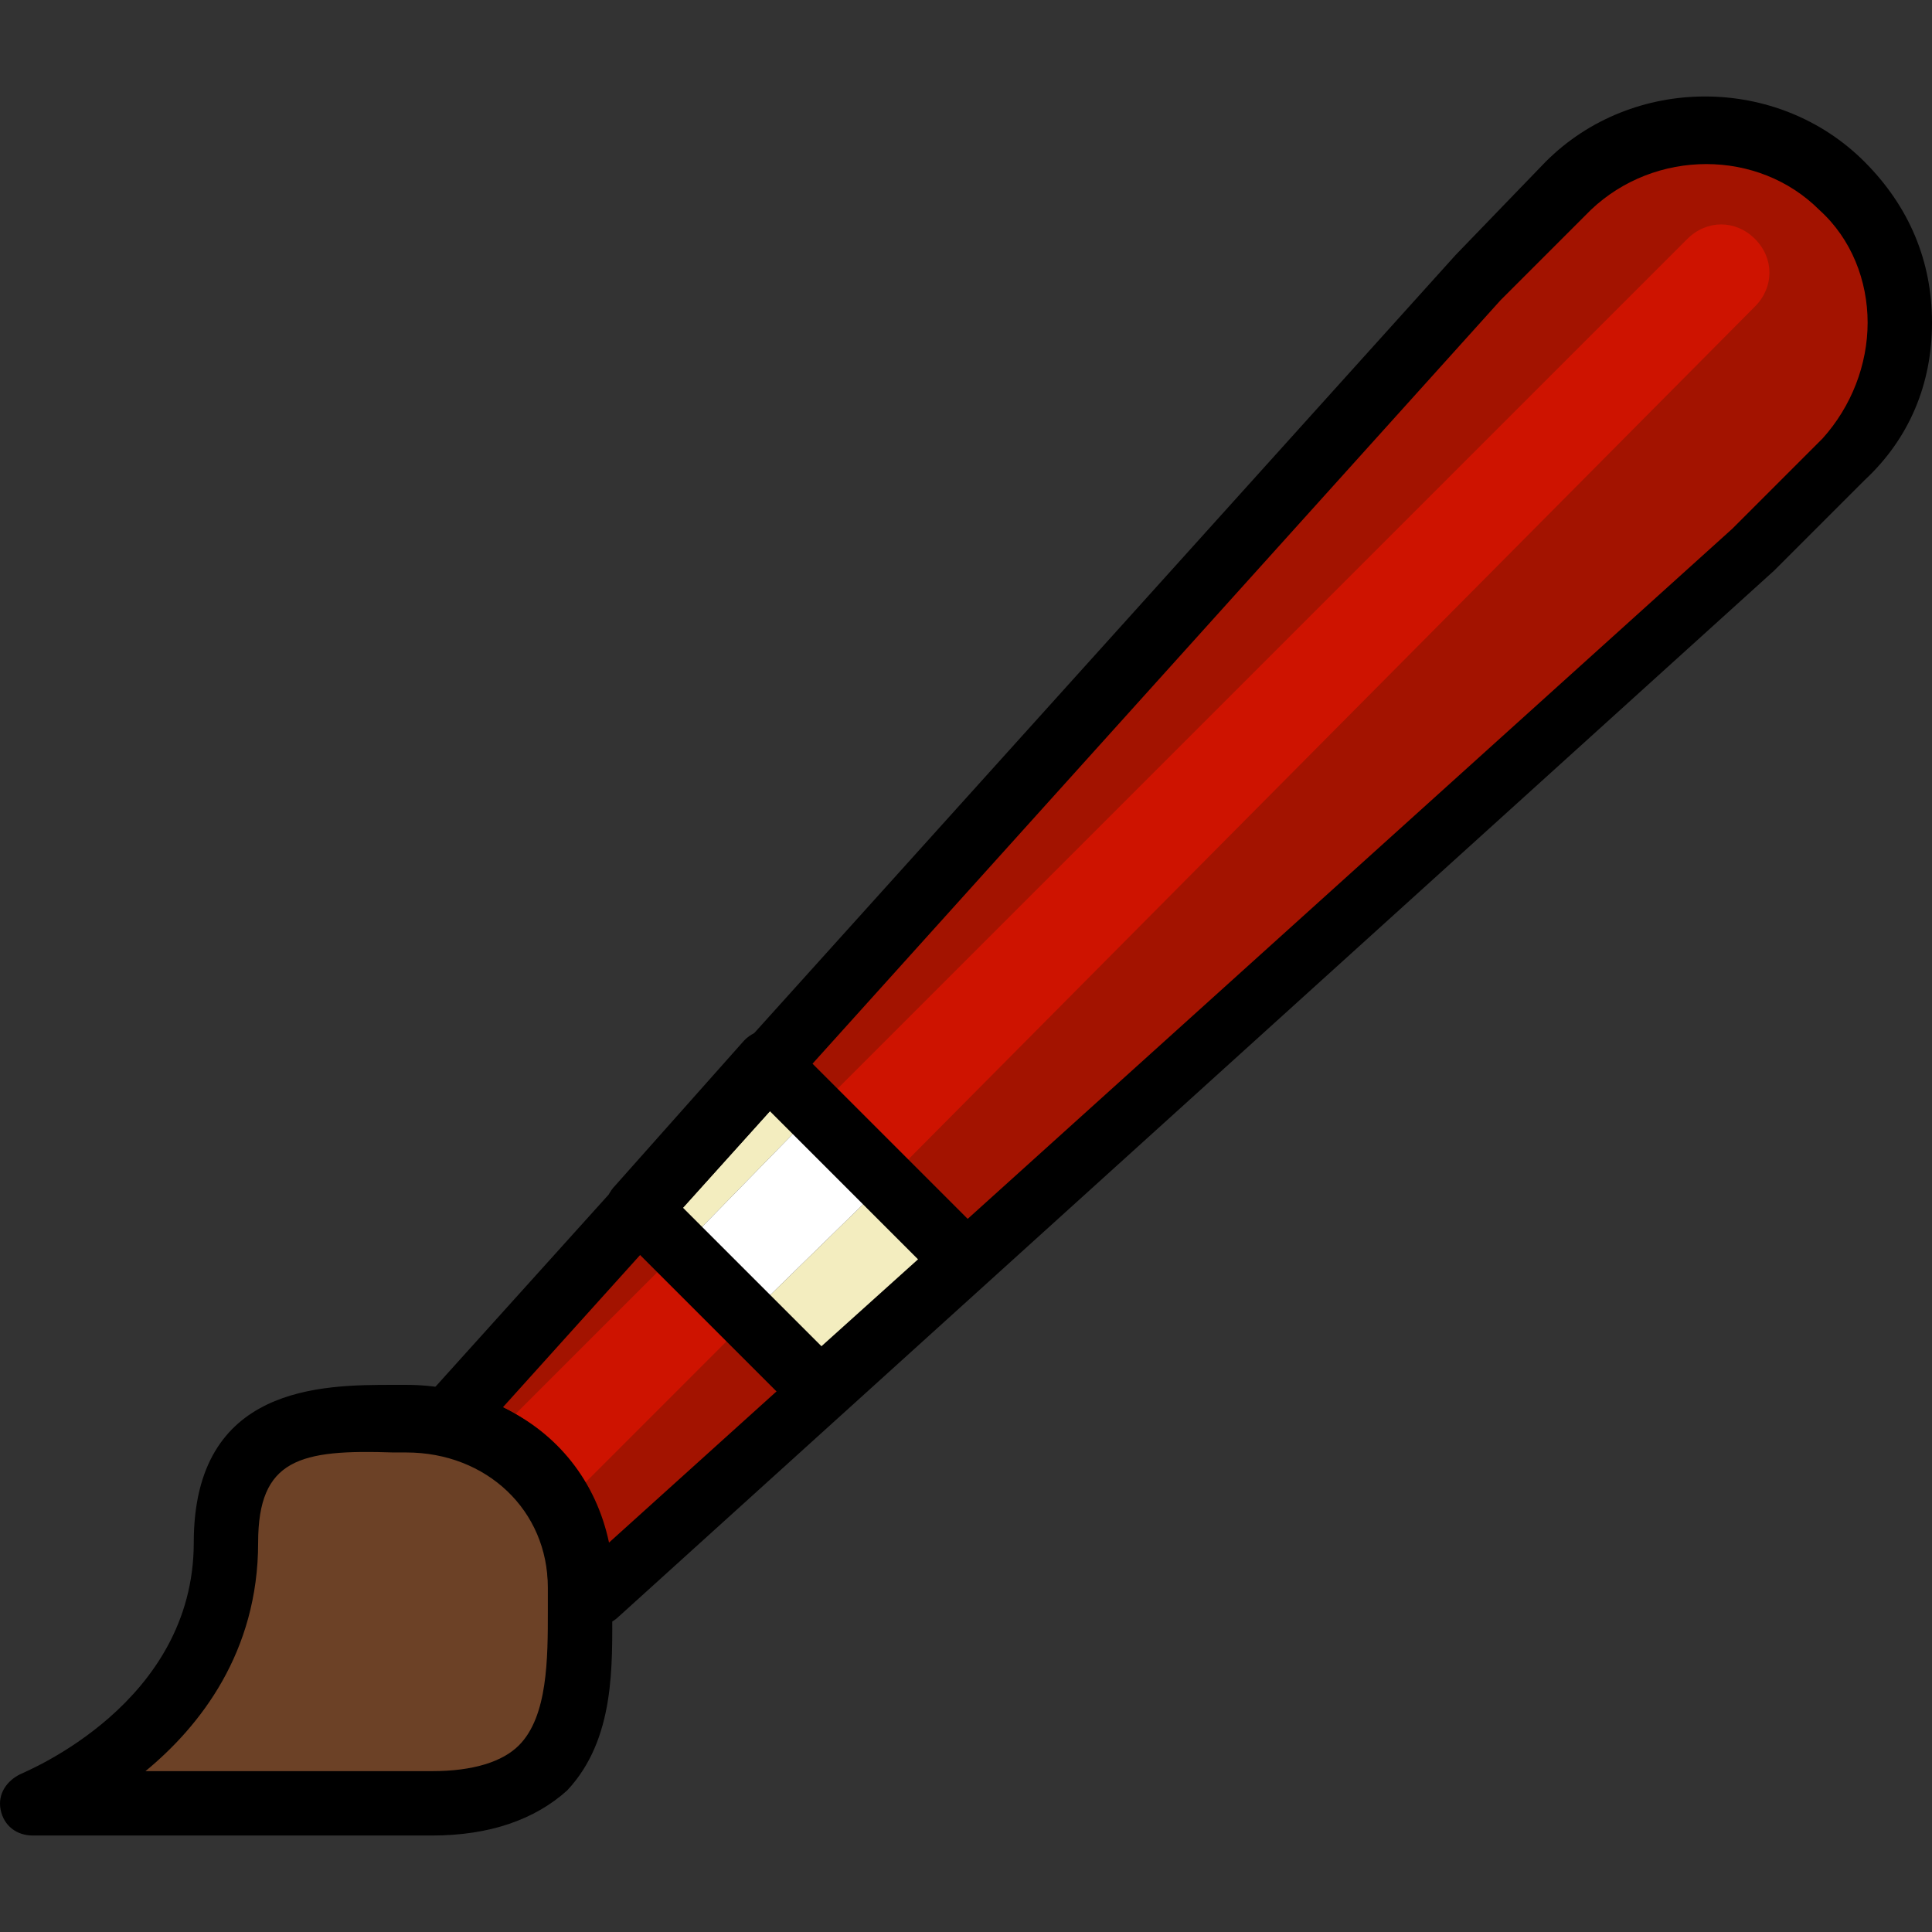 <?xml version="1.0" encoding="iso-8859-1"?>
<!-- Uploaded to: SVG Repo, www.svgrepo.com, Generator: SVG Repo Mixer Tools -->
<svg height="800px" width="800px" version="1.1" id="Layer_1" xmlns="http://www.w3.org/2000/svg" xmlns:xlink="http://www.w3.org/1999/xlink" 
	 viewBox="0 0 512.165 512.165" xml:space="preserve">
<rect x="0" y="0" width="512.165" height="512.165" fill="#333333" stroke="none"/>
<g>
	<path style="fill:#CE1300;" d="M134.992,391.016c2.56,2.56,5.973,3.413,9.387,3.413s6.827-0.853,11.947-0.853l44.373-44.373
		l-20.48-20.48l-44.373,44.373C130.725,377.363,130.725,385.896,134.992,391.016"/>
	<path style="fill:#CE1300;" d="M472.059,80.403c5.12-5.12,5.12-12.8,0-17.92s-12.8-5.12-26.453-8.533l-232.107,230.4l26.453,26.453
		L472.059,80.403z"/>
</g>
<g>
	<polygon style="fill:#F3EDBF;" points="203.259,281.789 169.125,319.336 180.219,331.283 216.059,294.589 	"/>
	<polygon style="fill:#F3EDBF;" points="198.139,349.203 218.619,368.829 256.165,334.696 234.832,313.363 	"/>
</g>
<g>
	<path style="fill:#A31300;" d="M154.619,393.576c-2.56,2.56-5.973,3.413-9.387,3.413s-6.827-0.853-9.387-3.413
		c-5.12-5.12-5.12-12.8,0-17.92l44.373-44.373l-10.24-10.24c-0.853,0-0.853-0.853-1.707-0.853l-63.147,69.973
		c19.627,4.267,34.133,20.48,34.987,40.96l5.12,4.267l73.387-66.56l-19.627-19.627L154.619,393.576z"/>
	<path style="fill:#A31300;" d="M488.272,49.683c-19.627-19.627-52.053-19.627-72.533,0l-23.893,23.893L203.259,281.789l12.8,12.8
		L447.312,63.336c5.12-5.12,12.8-5.12,17.92,0s5.12,12.8,0,17.92l-230.4,232.107l21.333,21.333l208.213-188.587l23.893-23.893
		C508.752,101.736,508.752,69.309,488.272,49.683"/>
</g>
<path style="fill:#0F81E0;" d="M198.139,349.203l-17.92-17.92L198.139,349.203z"/>
<polygon style="fill:#FFFFFF;" points="234.832,313.363 216.059,294.589 180.219,331.283 198.139,349.203 "/>
<path style="fill:#6C4126;" d="M114.512,478.056H8.699c0,0,51.2-20.48,51.2-69.12c0-32.427,23.04-33.28,44.373-33.28h3.413
	c25.6,0,46.08,18.773,46.08,44.373l0,0C153.765,443.069,158.032,478.056,114.512,478.056"/>
<path d="M114.512,486.589H8.699c-4.267,0-7.68-2.56-8.533-6.827s1.707-7.68,5.12-9.387c1.707-0.853,46.08-18.773,46.08-61.44
	c0-41.813,34.133-41.813,52.907-41.813h3.413c30.72,0,54.613,23.04,54.613,52.907c0,1.707,0,3.413,0,5.973
	c0,15.36,0.853,34.987-11.947,48.64C141.819,482.323,129.872,486.589,114.512,486.589z M38.565,469.523h75.947
	c11.093,0,18.773-2.56,23.04-6.827c7.68-7.68,7.68-23.04,7.68-35.84c0-1.707,0-4.267,0-5.973c0-20.48-16.213-35.84-37.547-35.84
	h-3.413c-24.747-0.853-35.84,1.707-35.84,23.893C68.432,437.949,53.072,457.576,38.565,469.523z"/>
<path d="M158.032,431.123c-2.56,0-4.267-0.853-5.973-2.56l-4.267-4.267c-1.707-1.707-2.56-3.413-2.56-5.973
	c-0.853-16.213-11.947-29.867-28.16-33.28c-2.56-0.853-5.12-2.56-5.973-5.973c-0.853-2.56,0-5.973,1.707-8.533L385.872,67.603
	l23.893-24.747c23.04-23.04,61.44-23.04,84.48,0l0,0c11.947,11.947,17.92,26.453,17.92,42.667s-5.973,30.72-17.92,41.813
	l-23.893,23.893L164.005,428.563C162.299,430.269,159.739,431.123,158.032,431.123z M133.285,373.096
	c14.507,6.827,24.747,19.627,28.16,35.84l297.813-268.8l23.893-23.893c7.68-8.533,11.947-19.627,11.947-30.72
	s-4.267-22.187-12.8-29.867l0,0c-16.213-16.213-43.52-16.213-60.587,0l-23.893,23.893L133.285,373.096z"/>
<path d="M217.765,377.363c-2.56,0-4.267-0.853-5.973-2.56l-48.64-48.64c-3.413-3.413-3.413-8.533,0-11.947l34.133-38.4
	c1.707-1.707,3.413-2.56,5.973-2.56c2.56,0,4.267,0.853,5.973,2.56l52.053,52.053c1.707,1.707,2.56,4.267,2.56,5.973
	c0,2.56-0.853,4.267-2.56,5.973l-38.4,34.133C222.032,376.509,219.472,377.363,217.765,377.363z M181.072,320.189l36.693,36.693
	l25.6-23.04l-39.253-39.253L181.072,320.189z"/>
</svg>